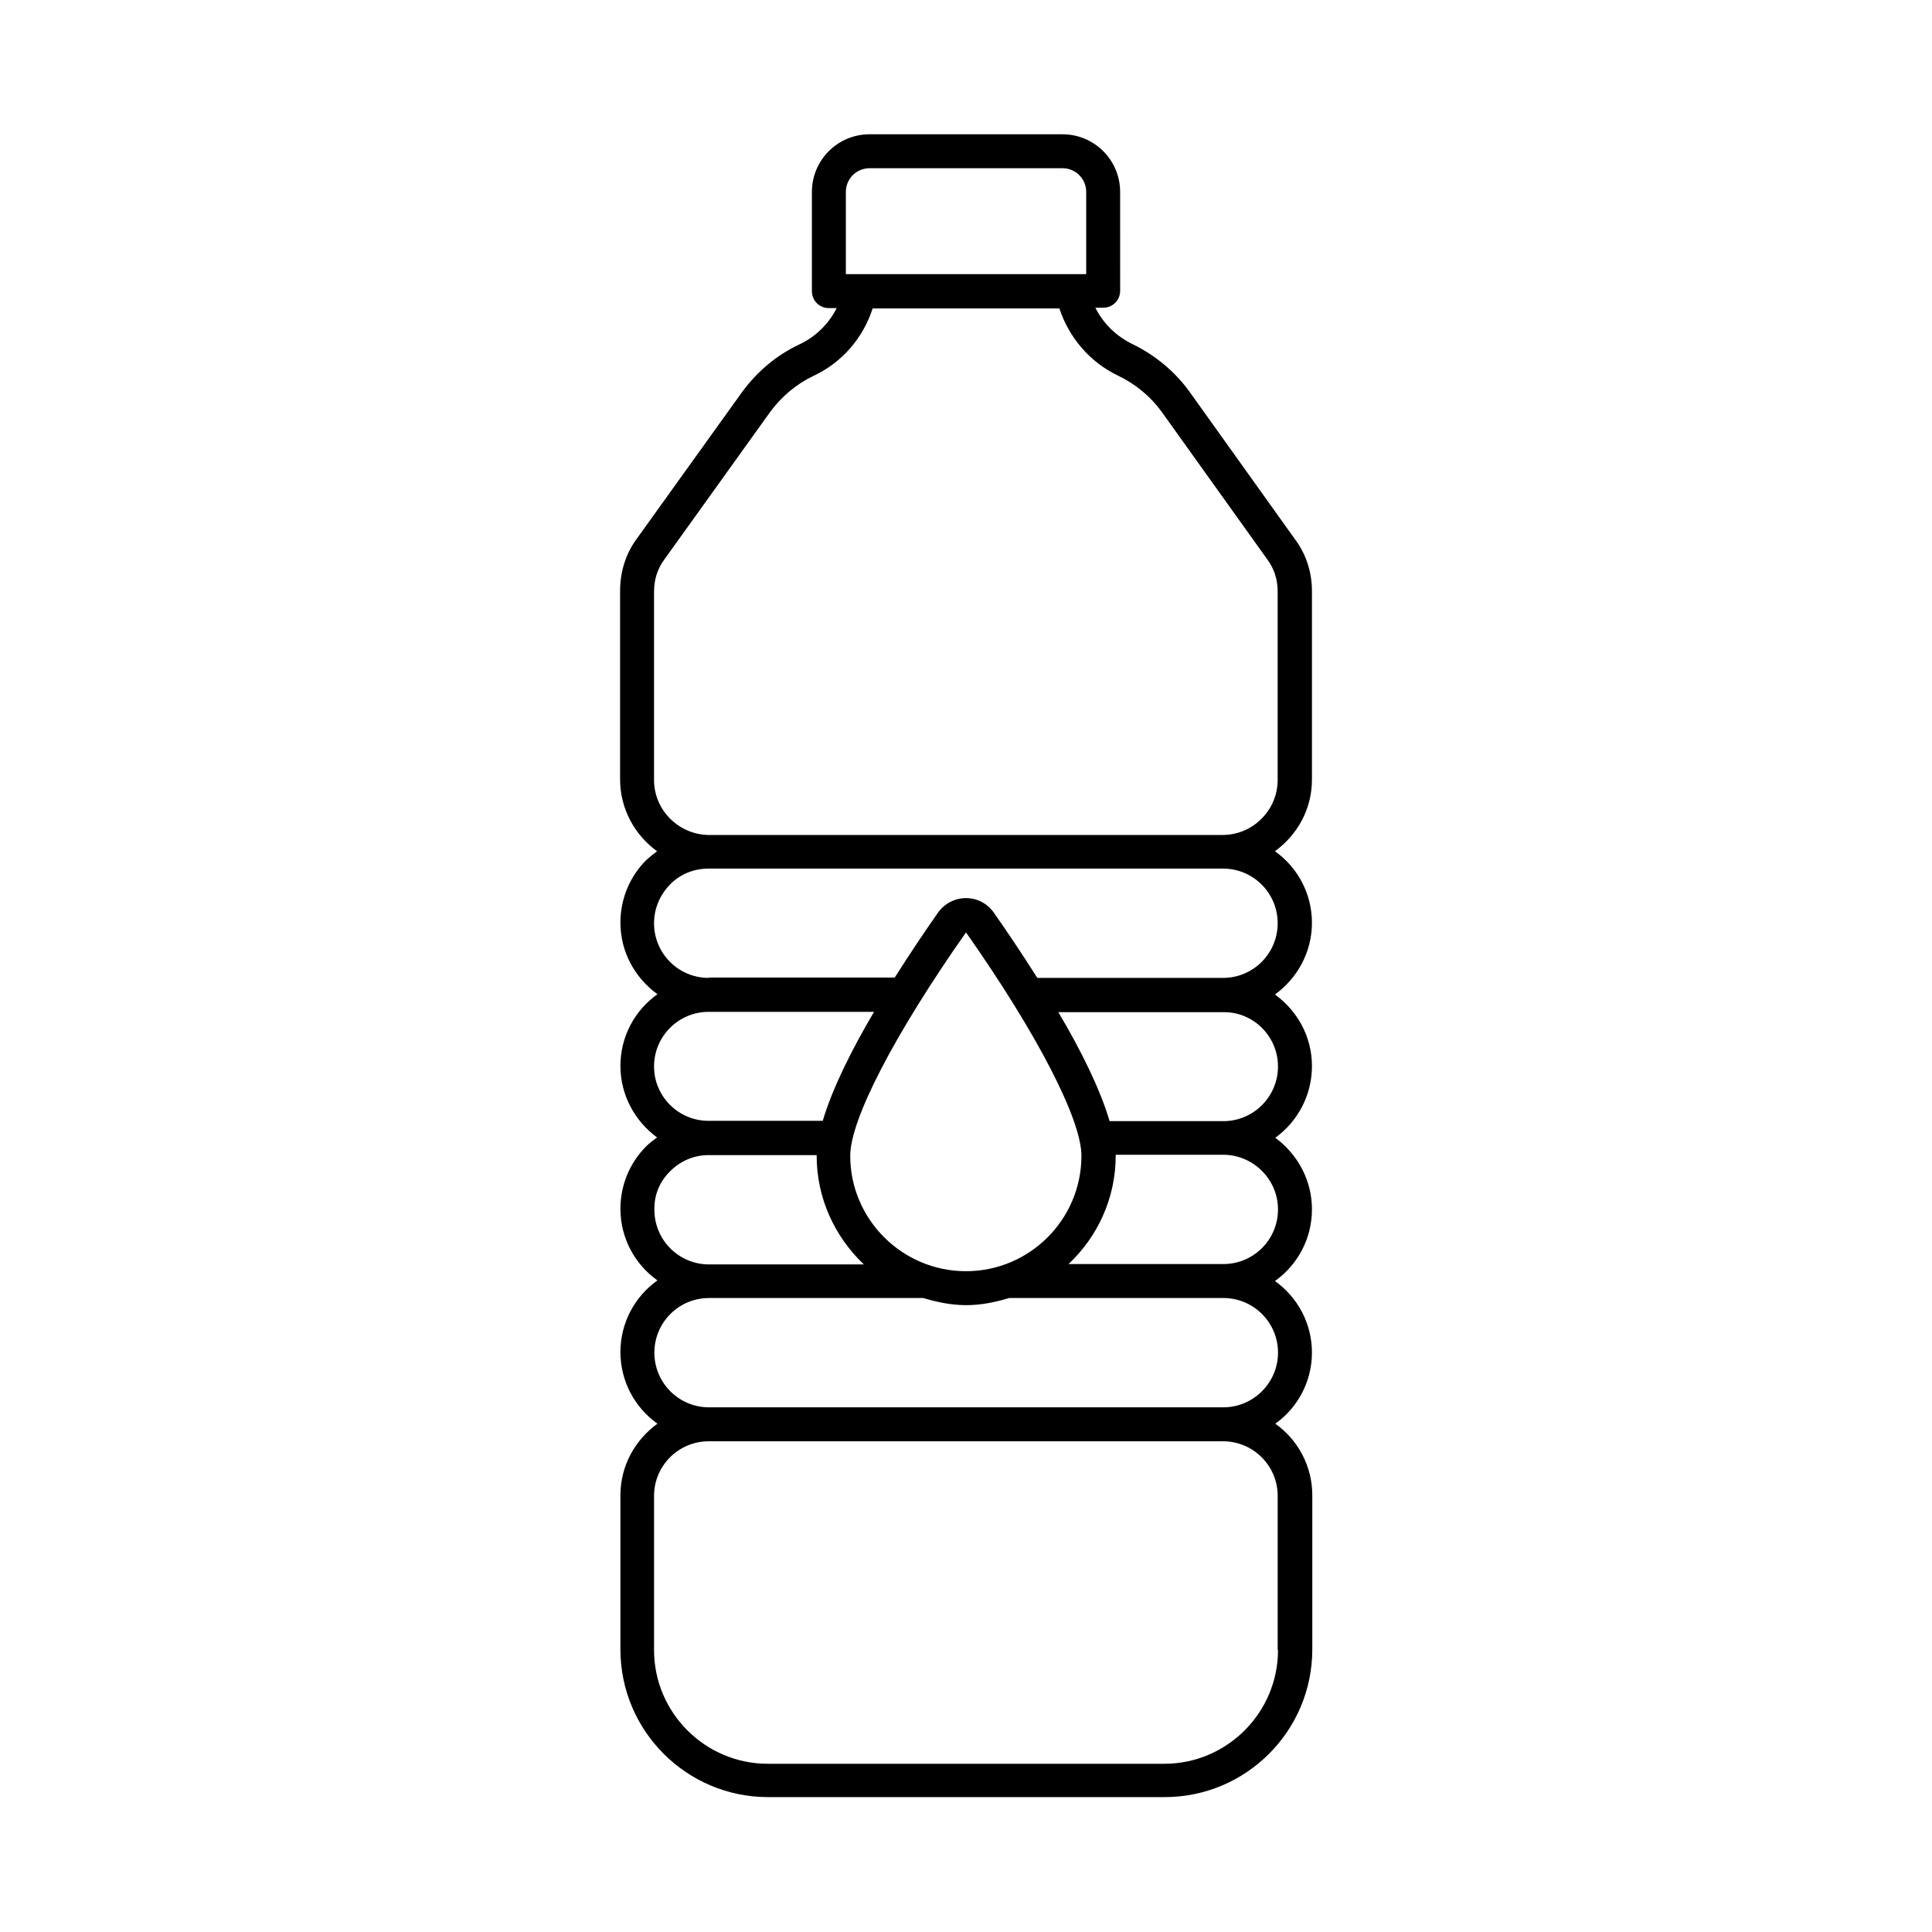 <?xml version="1.0" encoding="UTF-8"?>
<!-- Uploaded to: ICON Repo, www.svgrepo.com, Generator: ICON Repo Mixer Tools -->
<svg fill="#000000" width="800px" height="800px" version="1.1" viewBox="144 144 512 512" xmlns="http://www.w3.org/2000/svg">
 <path d="m491.68 502.47c0-7.828-3.867-14.754-9.805-18.984 5.938-4.227 9.805-11.156 9.805-18.984s-3.867-14.664-9.715-18.984c5.848-4.227 9.715-11.156 9.715-18.984s-3.867-14.664-9.805-18.984c5.848-4.227 9.805-11.156 9.805-18.984s-3.867-14.754-9.805-18.984c5.938-4.32 9.805-11.156 9.805-18.984v-49.93c0-5.039-1.531-9.805-4.5-13.766l-27.98-39.137c-3.777-5.219-8.906-9.535-14.934-12.504-4.5-2.16-7.918-5.578-9.984-9.715h2.07c2.519 0 4.5-1.98 4.5-4.5l-0.004-26.168c0-8.457-6.836-15.293-15.293-15.293h-51.102c-8.457 0-15.293 6.836-15.293 15.293v26.27c0 2.519 1.98 4.5 4.5 4.5h2.07c-2.07 4.137-5.578 7.648-10.078 9.715-5.848 2.789-10.797 6.926-14.844 12.324l-28.16 39.227c-2.879 3.957-4.32 8.727-4.32 13.676v49.93c0 7.828 3.867 14.754 9.805 19.074-0.988 0.719-1.98 1.531-2.879 2.34-4.41 4.41-6.836 10.348-6.836 16.555 0 7.828 3.867 14.664 9.805 18.984-5.938 4.227-9.805 11.156-9.805 18.984s3.867 14.664 9.715 18.984c-0.988 0.719-1.98 1.441-2.879 2.34-4.41 4.41-6.836 10.348-6.836 16.555 0 7.828 3.867 14.754 9.805 18.984-5.938 4.227-9.805 11.156-9.805 18.984s3.867 14.754 9.805 18.984c-5.938 4.32-9.805 11.156-9.805 18.984v40.844c0 21.594 17.543 39.137 39.137 39.137h105.08c21.594 0 39.137-17.543 39.137-39.137v-40.844c0-7.828-3.867-14.754-9.805-18.984 5.75-4.062 9.711-10.988 9.711-18.816zm-9-37.965c0 8.008-6.477 14.484-14.484 14.484h-41.023c7.648-7.199 12.504-17.363 12.504-28.789v-0.18h28.43 0.09 0.09c7.918 0.09 14.395 6.566 14.395 14.484zm-113.36-14.215c0-9.625 11.785-32.297 30.68-59.199 18.895 26.898 30.59 49.57 30.59 59.199 0 16.914-13.766 30.59-30.59 30.59-16.914 0-30.68-13.766-30.68-30.59zm113.36-23.66c0 7.918-6.387 14.395-14.305 14.484h-0.09-30.23c-2.519-8.547-7.648-18.895-13.586-28.879h43.812c7.832-0.09 14.398 6.387 14.398 14.395zm-114.52-231.75c0-3.508 2.789-6.297 6.297-6.297h51.102c3.508 0 6.297 2.789 6.297 6.297v21.773h-63.695zm-50.832 155.82v-49.93c0-3.148 0.898-6.027 2.699-8.457l28.07-39.137c3.059-4.137 6.926-7.379 11.426-9.535 7.738-3.598 13.227-10.168 15.742-17.902h49.48c2.519 7.648 8.008 14.215 15.562 17.812 4.68 2.25 8.637 5.578 11.516 9.535l28.07 39.227c1.801 2.43 2.699 5.309 2.699 8.457v49.93c0 8.008-6.566 14.574-14.574 14.574l-136.21 0.004c-7.918-0.09-14.484-6.57-14.484-14.578zm14.484 52.453c-8.008 0-14.484-6.477-14.484-14.484 0-3.867 1.531-7.469 4.227-10.258 2.699-2.789 6.387-4.227 10.258-4.227h136.3c8.008 0 14.484 6.477 14.484 14.484 0 8.008-6.477 14.484-14.484 14.484h-49.211c-4.047-6.387-8.098-12.414-11.516-17.273-1.707-2.43-4.406-3.871-7.375-3.871s-5.668 1.441-7.379 3.777c-3.418 4.859-7.469 10.887-11.516 17.273l-49.301 0.004zm-14.484 23.48c0-8.008 6.477-14.484 14.484-14.484h43.812c-5.938 10.078-11.066 20.332-13.586 28.879h-30.23-0.09c-7.914 0-14.391-6.477-14.391-14.395zm4.316 27.711c2.699-2.699 6.297-4.227 10.078-4.227h0.18 0.09 28.43v0.18c0 11.336 4.859 21.5 12.504 28.789h-41.023c-8.008 0-14.484-6.477-14.484-14.484-0.09-3.961 1.438-7.562 4.227-10.258zm161.04 126.94c0 16.555-13.496 30.137-30.137 30.137h-105.08c-16.555 0-30.137-13.496-30.137-30.137v-40.844c0-8.008 6.477-14.484 14.484-14.484h136.3c8.008 0 14.484 6.477 14.484 14.484v40.844zm-14.484-64.328s-0.09 0 0 0h-136.3c-8.008 0-14.484-6.477-14.484-14.484s6.477-14.484 14.484-14.484h0.18 56.59c3.598 1.078 7.379 1.891 11.426 1.891 3.957 0 7.738-0.809 11.336-1.891h56.59 0.18c8.008 0 14.484 6.477 14.484 14.484-0.004 8.008-6.57 14.484-14.488 14.484z"/>
</svg>
